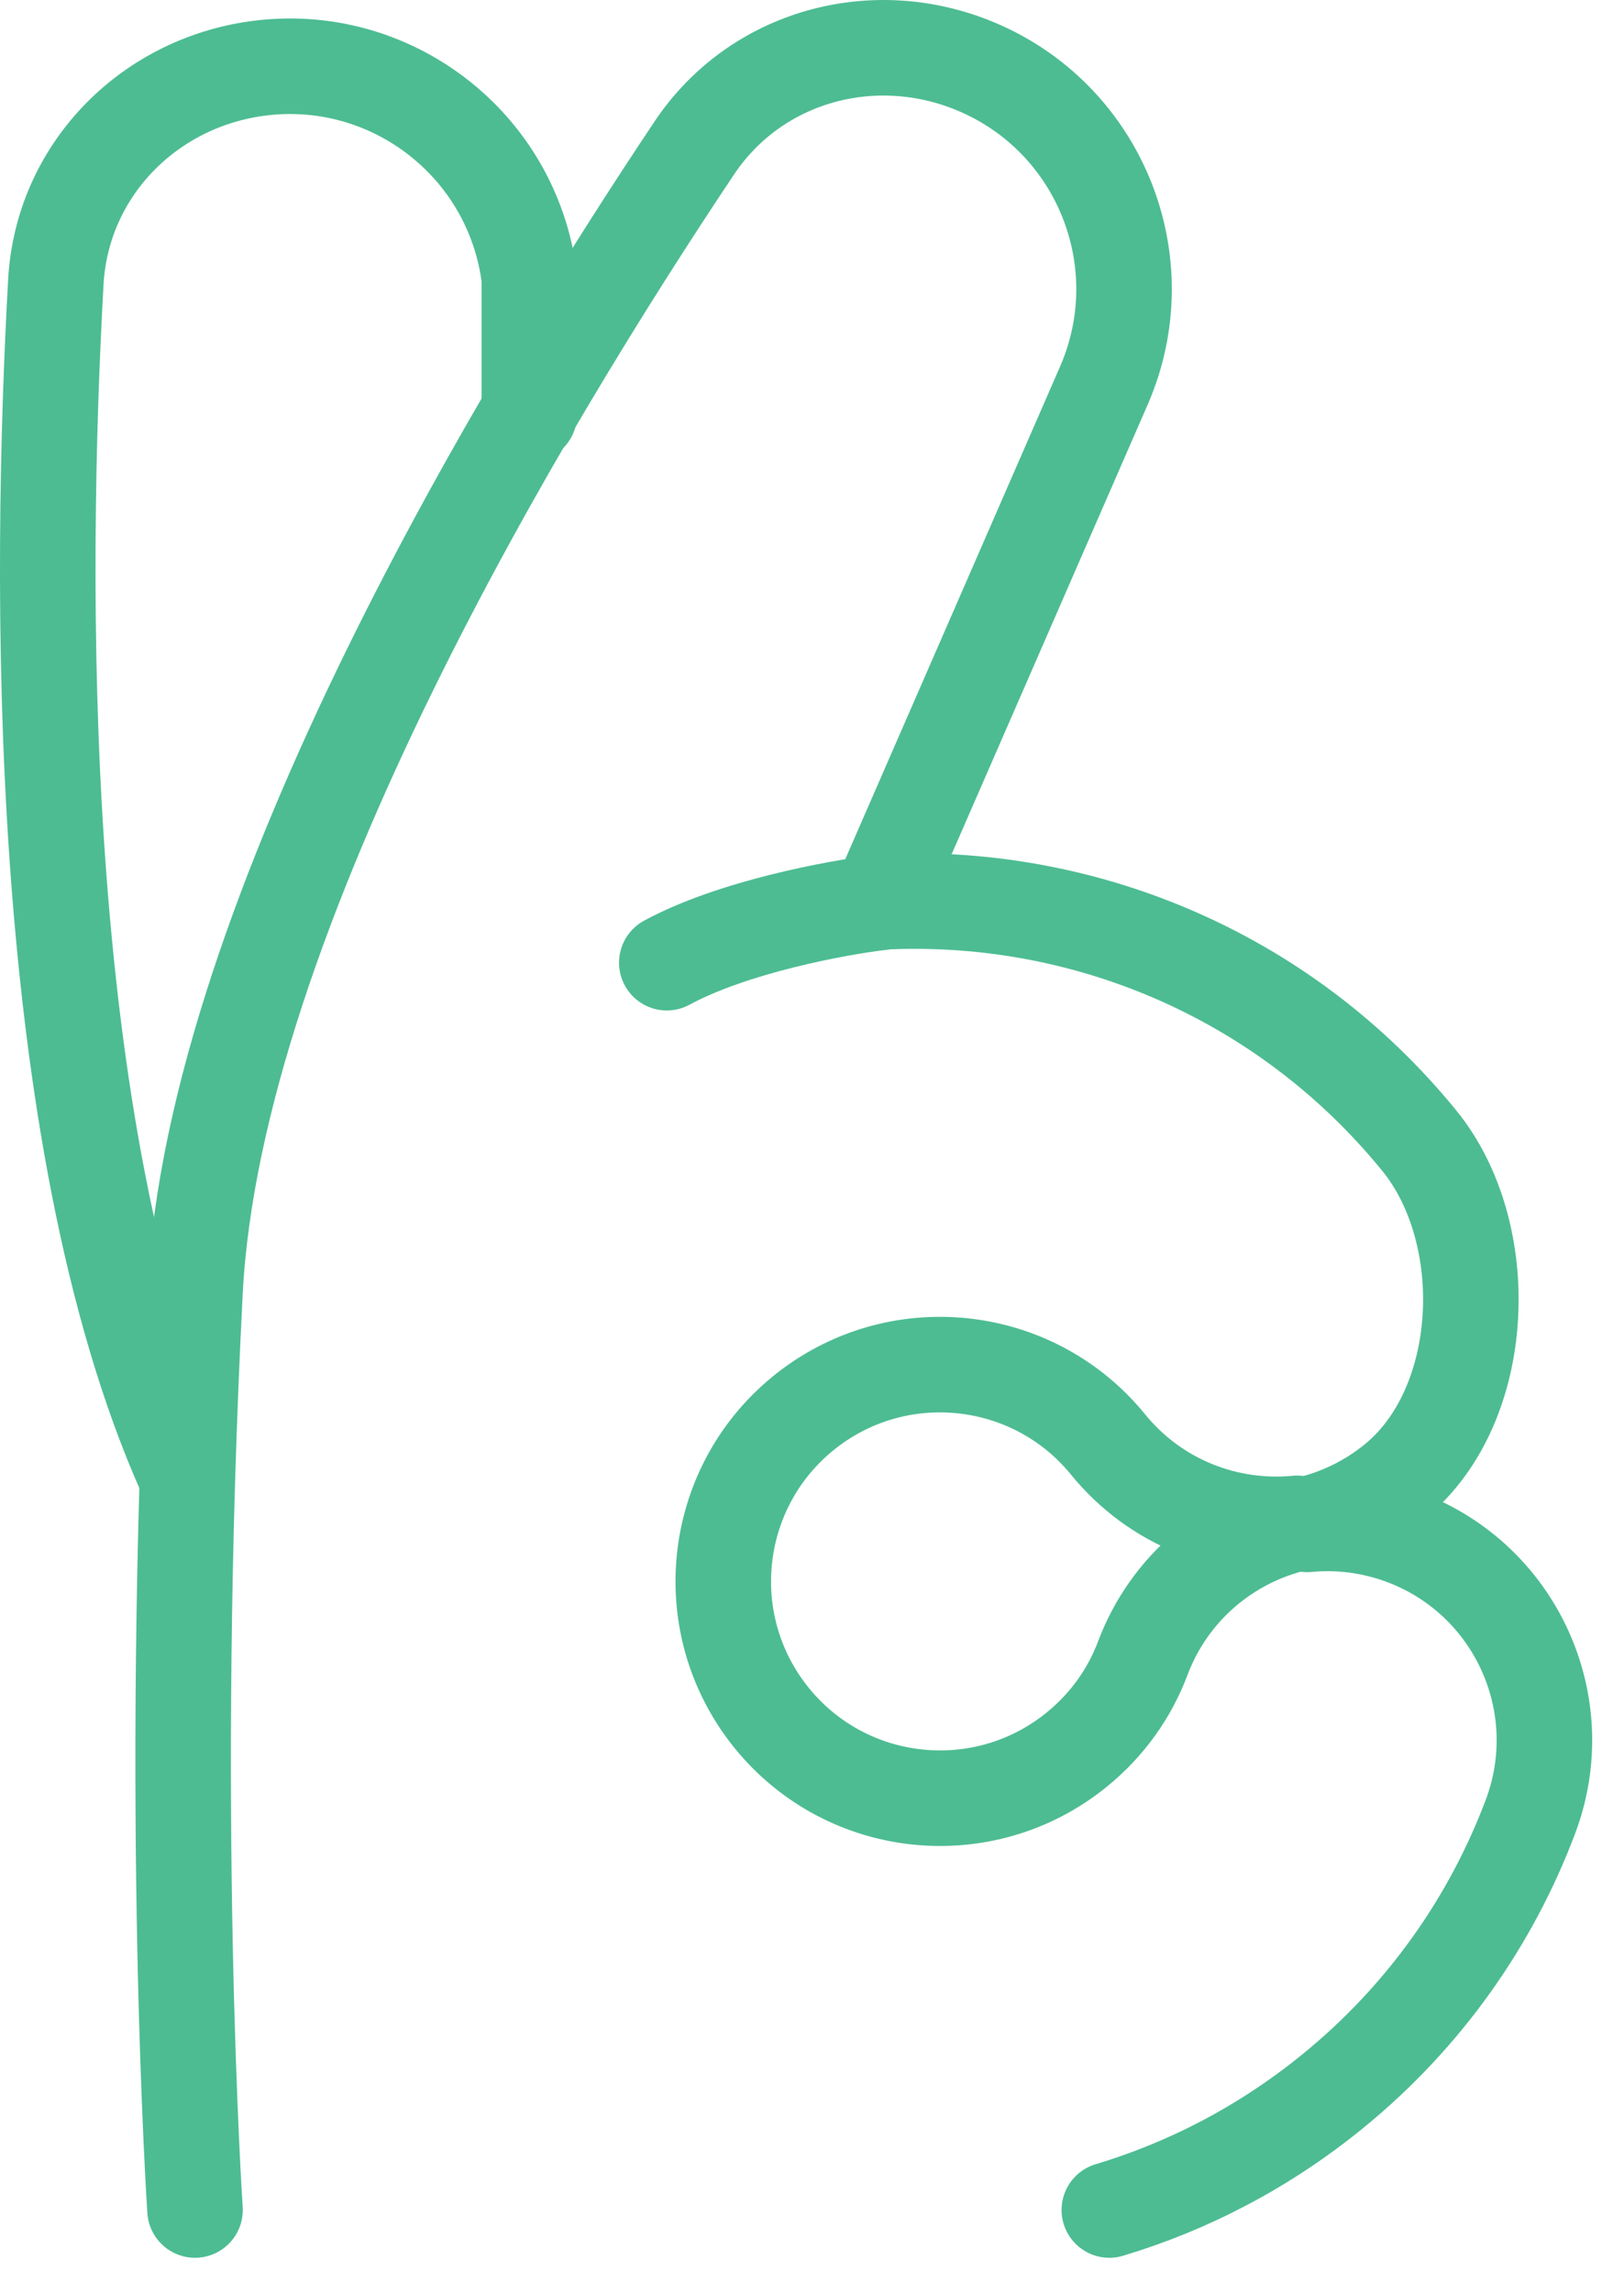 <svg xmlns="http://www.w3.org/2000/svg" width="34" height="48" viewBox="0 0 34 48" fill="none"><path d="M23.225 46.257C24.884 45.759 26.475 44.934 27.902 43.771C29.828 42.203 31.22 40.205 32.041 38.025C32.925 35.68 31.74 33.063 29.395 32.179C28.724 31.927 28.032 31.843 27.364 31.907C28.018 31.756 28.65 31.457 29.206 31.004C31.149 29.421 31.297 25.818 29.714 23.875C26.852 20.361 22.599 18.648 18.396 18.881L23.11 8.072C24.239 5.484 23.029 2.473 20.423 1.388C18.285 0.497 15.823 1.172 14.536 3.097C10.997 8.39 4.488 19.124 4.083 27.027C3.524 37.917 4.083 46.257 4.083 46.257" stroke="#4DBC93" stroke-width="2" stroke-linecap="round" stroke-linejoin="round"></path><path fill-rule="evenodd" clip-rule="evenodd" d="M16.814 29.582C14.871 31.165 14.58 34.023 16.162 35.966C17.745 37.909 20.603 38.201 22.546 36.618C23.196 36.089 23.654 35.428 23.925 34.708C24.481 33.231 25.725 32.215 27.155 31.885C25.695 32.026 24.194 31.457 23.198 30.234C21.615 28.291 18.757 28 16.814 29.582Z" stroke="#4DBC93" stroke-width="2" stroke-linecap="round" stroke-linejoin="round"></path><path d="M18.425 18.89C17.513 18.998 15.342 19.401 13.96 20.15" stroke="#4DBC93" stroke-width="2" stroke-linecap="round" stroke-linejoin="round"></path><path d="M3.885 30.864C0.688 23.718 0.831 11.98 1.169 5.903C1.297 3.591 3.074 1.757 5.367 1.436C8.162 1.045 10.736 3.02 11.082 5.822V8.674" stroke="#4DBC93" stroke-width="2" stroke-linecap="round" stroke-linejoin="round"></path></svg>